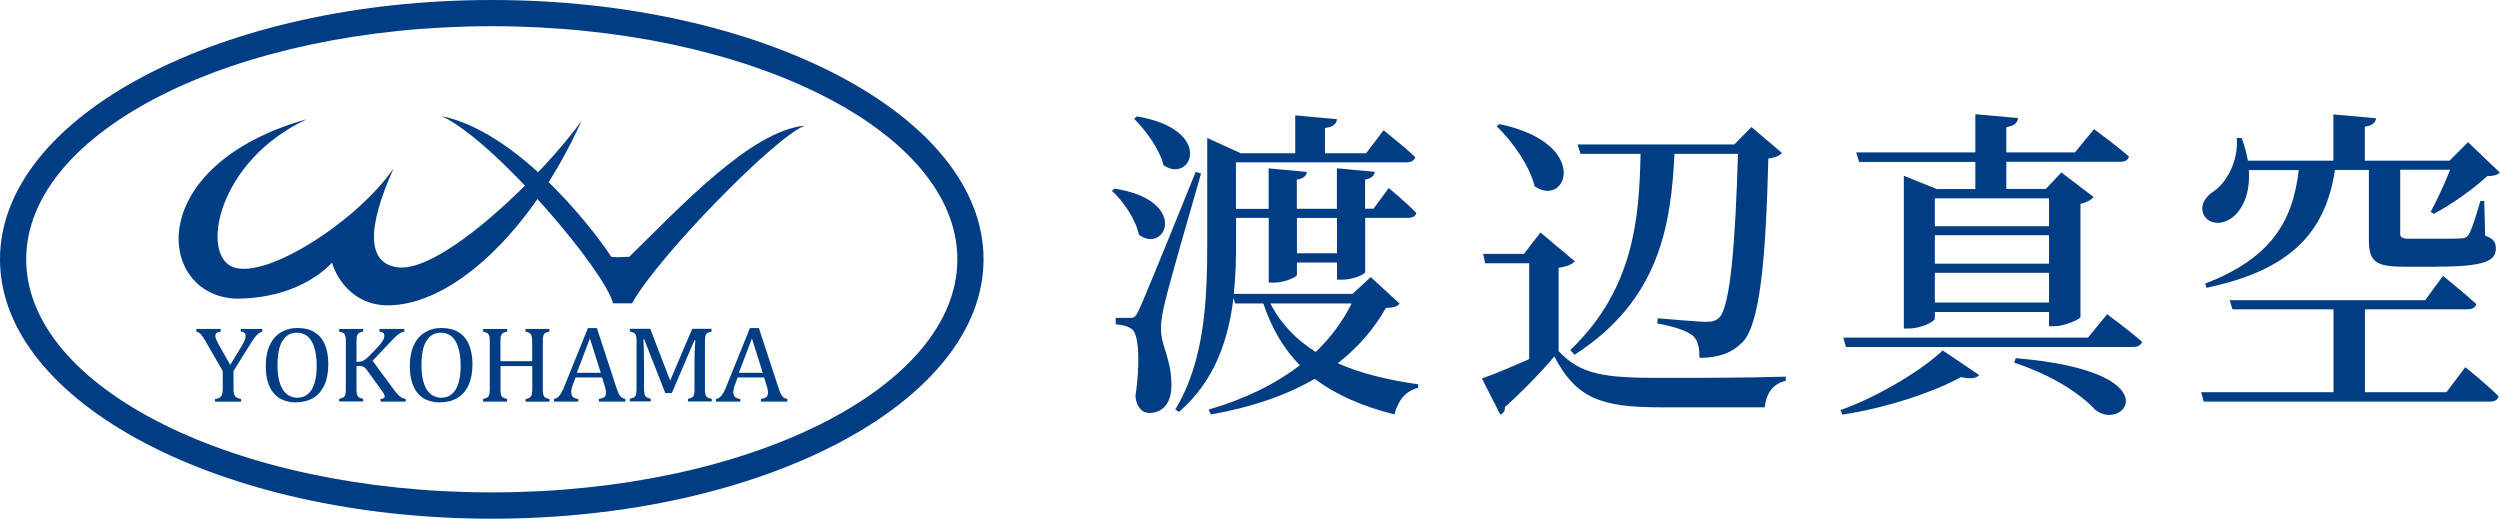 <?xml version="1.0" encoding="UTF-8"?><svg id="_レイヤー_2" xmlns="http://www.w3.org/2000/svg" viewBox="0 0 239.49 49.69"><defs><style>.cls-1{fill:#003d84;stroke-width:0px;}</style></defs><g id="_レイヤー_"><path class="cls-1" d="m47.11,49.69C21.13,49.69,0,38.54,0,24.84S21.13,0,47.11,0s47.11,11.15,47.11,24.84-21.13,24.85-47.11,24.85h0Zm0-47.18C22.52,2.51,2.51,12.53,2.51,24.84s20.01,22.33,44.6,22.33,44.6-10.02,44.6-22.33S71.7,2.51,47.11,2.51h0Z"/><path class="cls-1" d="m29.42,11.41c-15.78,4.44-14.44,16.89-6.82,17.2,4.72,0,7.75-1.9,9.21-3.45.37,1.37,1.95,4.09,5.35,4.09,6.09,0,13.68-6.89,18.54-17.66-3.59,5.05-13.35,14.58-17.61,14.02-4.26-.56-1.39-7.19-.39-9.47-3.43,4.98-12.06,10.59-15.32,9.47-3.25-1.12-1.57-10.21,7.03-14.2Z"/><path class="cls-1" d="m42.35,11.14c5.19,2.46,15.6,14.81,16.38,17.92h1.82c2.37-4.37,13.83-16.1,16.56-17.02-5.14.44-11.99,7.84-16.83,12.56-.55,0-1,.09-1.73,0-.64-1.09-8.23-11.78-16.2-13.47Z"/><path class="cls-1" d="m21.34,35.55l-1.51-2.62c-.18-.32-.32-.54-.41-.68-.1-.14-.19-.25-.28-.32-.1-.08-.2-.13-.33-.17v-.25h2.33v.25c-.34.04-.51.17-.51.41,0,.1.02.21.07.33.05.12.14.3.26.52l1.09,1.94,1.08-1.77c.15-.24.25-.44.31-.6.06-.15.09-.29.09-.42,0-.12-.04-.22-.12-.29s-.19-.11-.35-.12v-.25h2.07v.25c-.15.05-.28.12-.39.21-.11.09-.23.21-.34.36-.12.15-.29.41-.51.78l-1.52,2.42v1.65c0,.19,0,.35.03.47.02.12.06.21.11.29.05.07.12.13.2.17.08.04.21.08.39.12v.25h-2.5v-.25c.18-.03.3-.07.39-.11.08-.04.15-.09.2-.17.05-.07.09-.17.11-.29.02-.12.04-.28.04-.47v-1.63Z"/><path class="cls-1" d="m28.38,38.55c-.44,0-.83-.07-1.19-.2-.36-.13-.67-.34-.92-.63-.26-.28-.46-.65-.6-1.09-.14-.44-.21-.97-.21-1.59,0-.76.12-1.41.37-1.95.25-.55.6-.96,1.06-1.24.46-.28,1-.43,1.6-.43.65,0,1.19.13,1.63.4.44.27.78.66,1,1.18.22.52.33,1.15.33,1.89,0,.79-.13,1.47-.38,2.01-.26.55-.62.96-1.08,1.23-.46.27-1.01.41-1.62.41Zm-1.8-3.65c0,1.05.16,1.84.49,2.38.33.54.8.82,1.43.82.4,0,.73-.12,1.01-.36.28-.24.48-.58.62-1.04.14-.45.21-.99.21-1.6,0-.74-.08-1.36-.24-1.84-.16-.49-.38-.84-.66-1.06-.28-.22-.61-.33-.98-.33-.33,0-.61.07-.84.21-.23.14-.43.35-.58.61-.16.26-.27.58-.34.96-.07.37-.11.79-.11,1.25Z"/><path class="cls-1" d="m34.15,34.66h.16c.14,0,.27-.02.38-.06.12-.04.24-.12.38-.23.14-.11.36-.32.65-.63.35-.36.59-.62.72-.79.16-.19.27-.36.32-.49.04-.1.06-.2.06-.29,0-.13-.04-.24-.13-.3-.08-.06-.2-.1-.34-.11v-.25h2.38v.25c-.12.02-.23.06-.34.12-.11.06-.23.14-.35.24-.12.1-.29.27-.52.51l-1.83,1.93,1.99,2.7c.21.29.38.48.5.6.12.11.24.2.34.25.11.05.23.09.35.11v.25h-2.41v-.25c.14-.01.23-.03.29-.07.06-.04.1-.09.1-.17,0-.06-.02-.14-.06-.22-.04-.09-.11-.19-.2-.31l-1.27-1.77c-.15-.21-.26-.35-.33-.42-.07-.07-.14-.12-.23-.15-.08-.03-.19-.05-.32-.05h-.29v2.13c0,.23,0,.39.03.5.02.1.04.19.08.25.04.06.09.11.17.15.07.04.2.08.36.12v.25h-2.3v-.25c.22-.05.37-.11.45-.18.08-.07.13-.16.15-.28.02-.12.04-.31.04-.56v-4.41c0-.23,0-.41-.03-.51-.02-.11-.05-.19-.09-.25-.04-.06-.1-.11-.17-.14-.07-.03-.19-.08-.35-.12v-.25h2.3v.25c-.16.04-.28.07-.35.11-.07.04-.13.08-.17.14-.04.06-.08.14-.09.25-.02.11-.03.29-.03.52v1.87Z"/><path class="cls-1" d="m42.17,38.55c-.44,0-.83-.07-1.19-.2-.36-.13-.67-.34-.92-.63-.26-.28-.45-.65-.59-1.09-.14-.44-.21-.97-.21-1.59,0-.76.12-1.41.37-1.95.25-.55.6-.96,1.06-1.24.46-.28.99-.43,1.6-.43.65,0,1.19.13,1.63.4.44.27.78.66,1,1.18.22.52.34,1.15.34,1.89,0,.79-.13,1.47-.38,2.01-.25.55-.61.96-1.08,1.23-.46.27-1,.41-1.62.41Zm-1.8-3.65c0,1.05.16,1.84.49,2.38.33.54.8.82,1.43.82.4,0,.73-.12,1.01-.36.28-.24.48-.58.62-1.04.14-.45.21-.99.21-1.6,0-.74-.08-1.36-.24-1.84-.16-.49-.38-.84-.66-1.06-.28-.22-.61-.33-.98-.33-.33,0-.61.07-.84.21-.24.14-.43.35-.58.61-.16.26-.27.58-.34.96-.07.37-.11.79-.11,1.25Z"/><path class="cls-1" d="m52,37.2c0,.2,0,.34.02.44.01.1.03.18.05.24.03.06.06.11.09.15.04.04.09.07.16.1.07.03.17.06.32.1v.25h-2.29v-.25c.2-.05.34-.1.42-.16.08-.06.14-.15.17-.27.03-.12.05-.32.05-.6v-2.13h-3.04v2.13c0,.23,0,.39.02.5.02.1.04.19.08.25.04.06.09.11.17.15.08.04.2.08.36.12v.25h-2.3v-.25c.23-.05.38-.11.45-.18.08-.07.13-.16.15-.28.02-.12.04-.31.04-.56v-4.41c0-.23-.01-.41-.03-.51-.02-.11-.05-.19-.09-.25-.04-.06-.1-.11-.16-.14-.07-.03-.19-.08-.36-.12v-.25h2.3v.25c-.16.04-.28.07-.35.11-.07.04-.13.08-.17.14-.04.06-.07.14-.09.25-.02.11-.03.29-.03.52v1.81h3.04v-1.81c0-.3-.02-.5-.05-.61-.03-.11-.08-.19-.16-.25-.07-.06-.22-.12-.43-.17v-.25h2.29v.25c-.2.05-.35.1-.43.16-.08.06-.13.15-.16.27-.03.12-.04.32-.04.6v4.41Z"/><path class="cls-1" d="m57.37,38.47v-.25c.18-.03.32-.07.41-.11.09-.04.15-.1.2-.17.04-.07.07-.17.07-.29s-.02-.24-.04-.38c-.03-.13-.07-.28-.13-.45l-.2-.66h-2.54l-.19.5c-.1.25-.16.44-.19.57-.03.13-.04.25-.04.35,0,.2.06.35.17.45.11.1.28.16.51.19v.25h-2.33v-.25c.2-.03.38-.14.53-.33.15-.19.3-.46.44-.82l2.28-5.64h.86l1.86,5.68c.09.26.16.47.23.61.07.14.15.25.25.33.09.08.22.13.39.17v.25h-2.52Zm-2.1-2.76h2.28l-1.04-3.29-1.25,3.29Z"/><path class="cls-1" d="m68.17,31.76c-.16.04-.28.07-.35.11-.07.04-.13.08-.17.14-.04.06-.07.14-.09.25-.02.11-.03.29-.03.52v4.41c0,.23,0,.39.03.5.02.1.04.19.08.25.04.06.09.11.17.15.07.04.2.08.37.12v.25h-2.28v-.25c.21-.05.35-.1.43-.16.08-.06.13-.15.16-.27.03-.12.04-.32.04-.59v-1.95c0-.51,0-1.03.02-1.56.02-.53.04-.88.06-1.08h-.09l-2.16,5.05h-.63l-2.01-5.13h-.09c.02.21.04.58.05,1.12.01.55.02,1.1.02,1.68v1.86c0,.23,0,.39.03.5.01.1.04.19.08.25.04.06.09.11.17.15.08.04.2.08.36.12v.25h-2v-.25c.23-.05.38-.11.45-.18.08-.07.13-.16.15-.28.02-.12.04-.31.04-.56v-4.41c0-.23,0-.41-.03-.51-.02-.11-.05-.19-.09-.25-.04-.06-.1-.11-.17-.14-.07-.03-.19-.08-.35-.12v-.25h1.95l1.91,4.96,2.11-4.96h1.85v.25Z"/><path class="cls-1" d="m72.89,38.47v-.25c.18-.03.32-.07.41-.11.09-.04.16-.1.2-.17.04-.07.07-.17.07-.29s-.01-.24-.04-.38c-.03-.13-.07-.28-.13-.45l-.2-.66h-2.54l-.18.5c-.1.25-.16.44-.19.57-.03.13-.04.25-.04.35,0,.2.06.35.16.45.11.1.28.16.51.19v.25h-2.33v-.25c.2-.03.38-.14.53-.33.15-.19.3-.46.44-.82l2.28-5.64h.86l1.86,5.68c.09.26.16.47.23.61.07.14.15.25.24.33.09.08.22.13.39.17v.25h-2.52Zm-2.1-2.76h2.28l-1.04-3.29-1.25,3.29Z"/><path class="cls-1" d="m106.78,18.07c7.16,1.12,4.93,6.29,2.33,4.43-.31-1.46-1.46-3.19-2.6-4.22l.28-.22Zm8.28-1.46c-1.09,3.75-3.07,10.67-3.44,12.25-.25.99-.43,1.98-.4,2.79.03,1.55,1.08,2.88.99,5.52-.06,1.49-.87,2.39-2.11,2.39-.65,0-1.21-.5-1.33-1.58.47-3.19.34-5.98-.34-6.45-.43-.31-.87-.4-1.55-.46v-.62h1.33c.4,0,.53,0,.84-.65q.56-1.12,5.49-13.33l.53.16Zm-6.14-5.46c7.47,1.27,5.24,6.51,2.54,4.68-.37-1.55-1.71-3.35-2.82-4.46l.28-.22Zm25.15,17.95c-.25.28-.56.37-1.3.4-1.18,2.05-2.7,3.81-4.62,5.3,2.23.99,4.87,1.61,7.72,2.02l-.03.34c-1.18.28-1.92,1.21-2.26,2.54-3.07-.78-5.58-1.86-7.63-3.41-2.73,1.58-6.05,2.73-9.95,3.41l-.22-.46c3.41-.99,6.36-2.42,8.74-4.25-1.52-1.55-2.67-3.47-3.5-5.92h-2.7l-.16-.53c-.47,3.91-1.74,7.91-5.21,10.91l-.37-.22c2.85-4.68,3.07-10.57,3.07-16.09v-9.92l3.22,1.46h5.21v-3.63l4,.37c-.06.43-.34.74-1.15.84v2.42h3.94l1.67-2.2s1.89,1.49,3.04,2.57c-.09.34-.4.5-.84.5h-16.34v4.46h3.13v-3.88l3.66.34c-.06.37-.28.62-.96.74v2.79h3.84v-3.88l3.63.34c-.06.37-.28.62-.93.74v2.79h.81l1.46-1.98s1.64,1.36,2.64,2.39c-.06.31-.37.47-.81.47h-4.09v5.18c0,.22-1.18.74-2.17.74h-.53v-1.64h-3.84v1.18c0,.22-1.21.74-2.17.74h-.53v-6.2h-3.13v2.23c0,1.58-.03,3.32-.22,5.05h11.38l1.74-1.61,2.76,2.54Zm-12.37-.03c.99,1.95,2.48,3.47,4.34,4.65,1.46-1.4,2.6-2.95,3.44-4.65h-7.78Zm2.54-8.19v3.38h3.84v-3.38h-3.84Z"/><path class="cls-1" d="m149.3,33.63c2.14,2.26,4.31,2.57,9.77,2.57,3.5,0,8.25,0,12-.12v.4c-1.21.28-1.86,1.15-2.02,2.54h-9.95c-5.71,0-8.09-.84-10.2-4.87-1.33,1.58-3.41,3.69-4.74,4.84.03.4-.16.59-.43.74l-1.77-3.47c1.15-.4,2.85-1.12,4.53-1.86v-9.18h-4.22l-.19-.9h3.91l1.58-2.05,3.29,2.76c-.22.25-.68.5-1.55.62v7.97Zm-5.64-21.74c8.81,1.86,6.42,8.09,3.35,5.95-.46-1.95-2.14-4.31-3.63-5.74l.28-.22Zm7.75,2.85l-.28-.9h15.01l1.64-1.67,2.92,2.48c-.22.25-.62.46-1.3.53-.25,10.01-.84,15.91-2.48,17.61-1.02,1.02-2.29,1.49-4.12,1.49,0-.93-.12-1.67-.65-2.14-.56-.46-1.92-.9-3.38-1.15l.03-.5c1.52.12,3.91.34,4.65.34.62,0,.9-.09,1.24-.4,1.05-.99,1.55-7.04,1.8-15.69h-6.08c-.34,6.7-1.36,13.98-9.58,19.25l-.4-.46c6.17-5.89,6.6-12.81,6.73-18.79h-5.74Z"/><path class="cls-1" d="m176.33,39.28c3.69-1.33,7.81-3.84,9.77-5.71l3.5,2.36c-.28.31-.81.4-1.74.19-2.67,1.46-7.1,2.95-11.38,3.6l-.15-.43Zm25.52-9.18s2.08,1.52,3.35,2.64c-.09.34-.43.5-.87.5h-27.5l-.25-.9h23.44l1.83-2.23Zm-24.03-15.5h11.41v-3.66l4.09.37c-.06.43-.31.74-1.12.87v2.42h6.57l1.83-2.23s2.08,1.52,3.35,2.63c-.09.34-.4.5-.84.5h-10.91v2.6h3.78l1.49-1.58,3.1,2.36c-.22.25-.68.53-1.27.65v10.85c-.03.19-1.49.87-2.51.87h-.5v-1.36h-10.94v.62c0,.28-1.27.96-2.54.96h-.43v-14.63l3.16,1.27h3.69v-2.6h-11.13l-.28-.9Zm7.53,4.4v2.67h10.94v-2.67h-10.94Zm0,6.26h10.94v-2.73h-10.94v2.73Zm10.94,3.72v-2.85h-10.94v2.85h10.94Zm-3.19,5.33c15.16,1.27,10.33,7.19,7.6,4.93-1.36-1.46-3.91-3.22-7.75-4.5l.15-.43Z"/><path class="cls-1" d="m236.17,35.18s2.02,1.61,3.19,2.79c-.09.34-.4.5-.84.5h-27.41l-.25-.9h12.68v-7.94h-9.67l-.28-.87h18.73l1.71-2.33s2.01,1.61,3.19,2.7c-.09.34-.4.5-.84.5h-9.83v7.94h7.81l1.8-2.39Zm3.32-18.67c-.25.28-.59.34-1.24.37-1.24,1.18-3.44,2.73-5.09,3.6l-.31-.19c.59-1.09,1.36-2.73,1.86-4.03h-4.78v6.08c0,.4.09.53,1.02.53h2.6c.96,0,1.83,0,2.23-.03.37-.03.53-.09.71-.37.28-.43.68-1.67,1.12-3.22h.37l.09,3.32c.84.31,1.02.68,1.02,1.24,0,1.21-1.08,1.74-5.86,1.74h-3.01c-2.76,0-3.29-.59-3.29-2.6v-6.67h-3.25c-.93,6.17-4.46,9.64-12.31,11.29l-.12-.4c6.08-2.36,8.37-5.71,8.96-10.88h-4.78c.16,2.29-.65,3.88-1.64,4.59s-2.23.62-2.7-.34c-.37-.9.19-1.71.96-2.2,1.21-.81,2.39-2.85,2.23-5.12h.47c.28.77.46,1.49.59,2.17h8.19v-4.43l4.09.37c-.06.4-.31.68-1.08.81v3.25h8.12l1.77-1.77,3.04,2.91Z"/></g></svg>